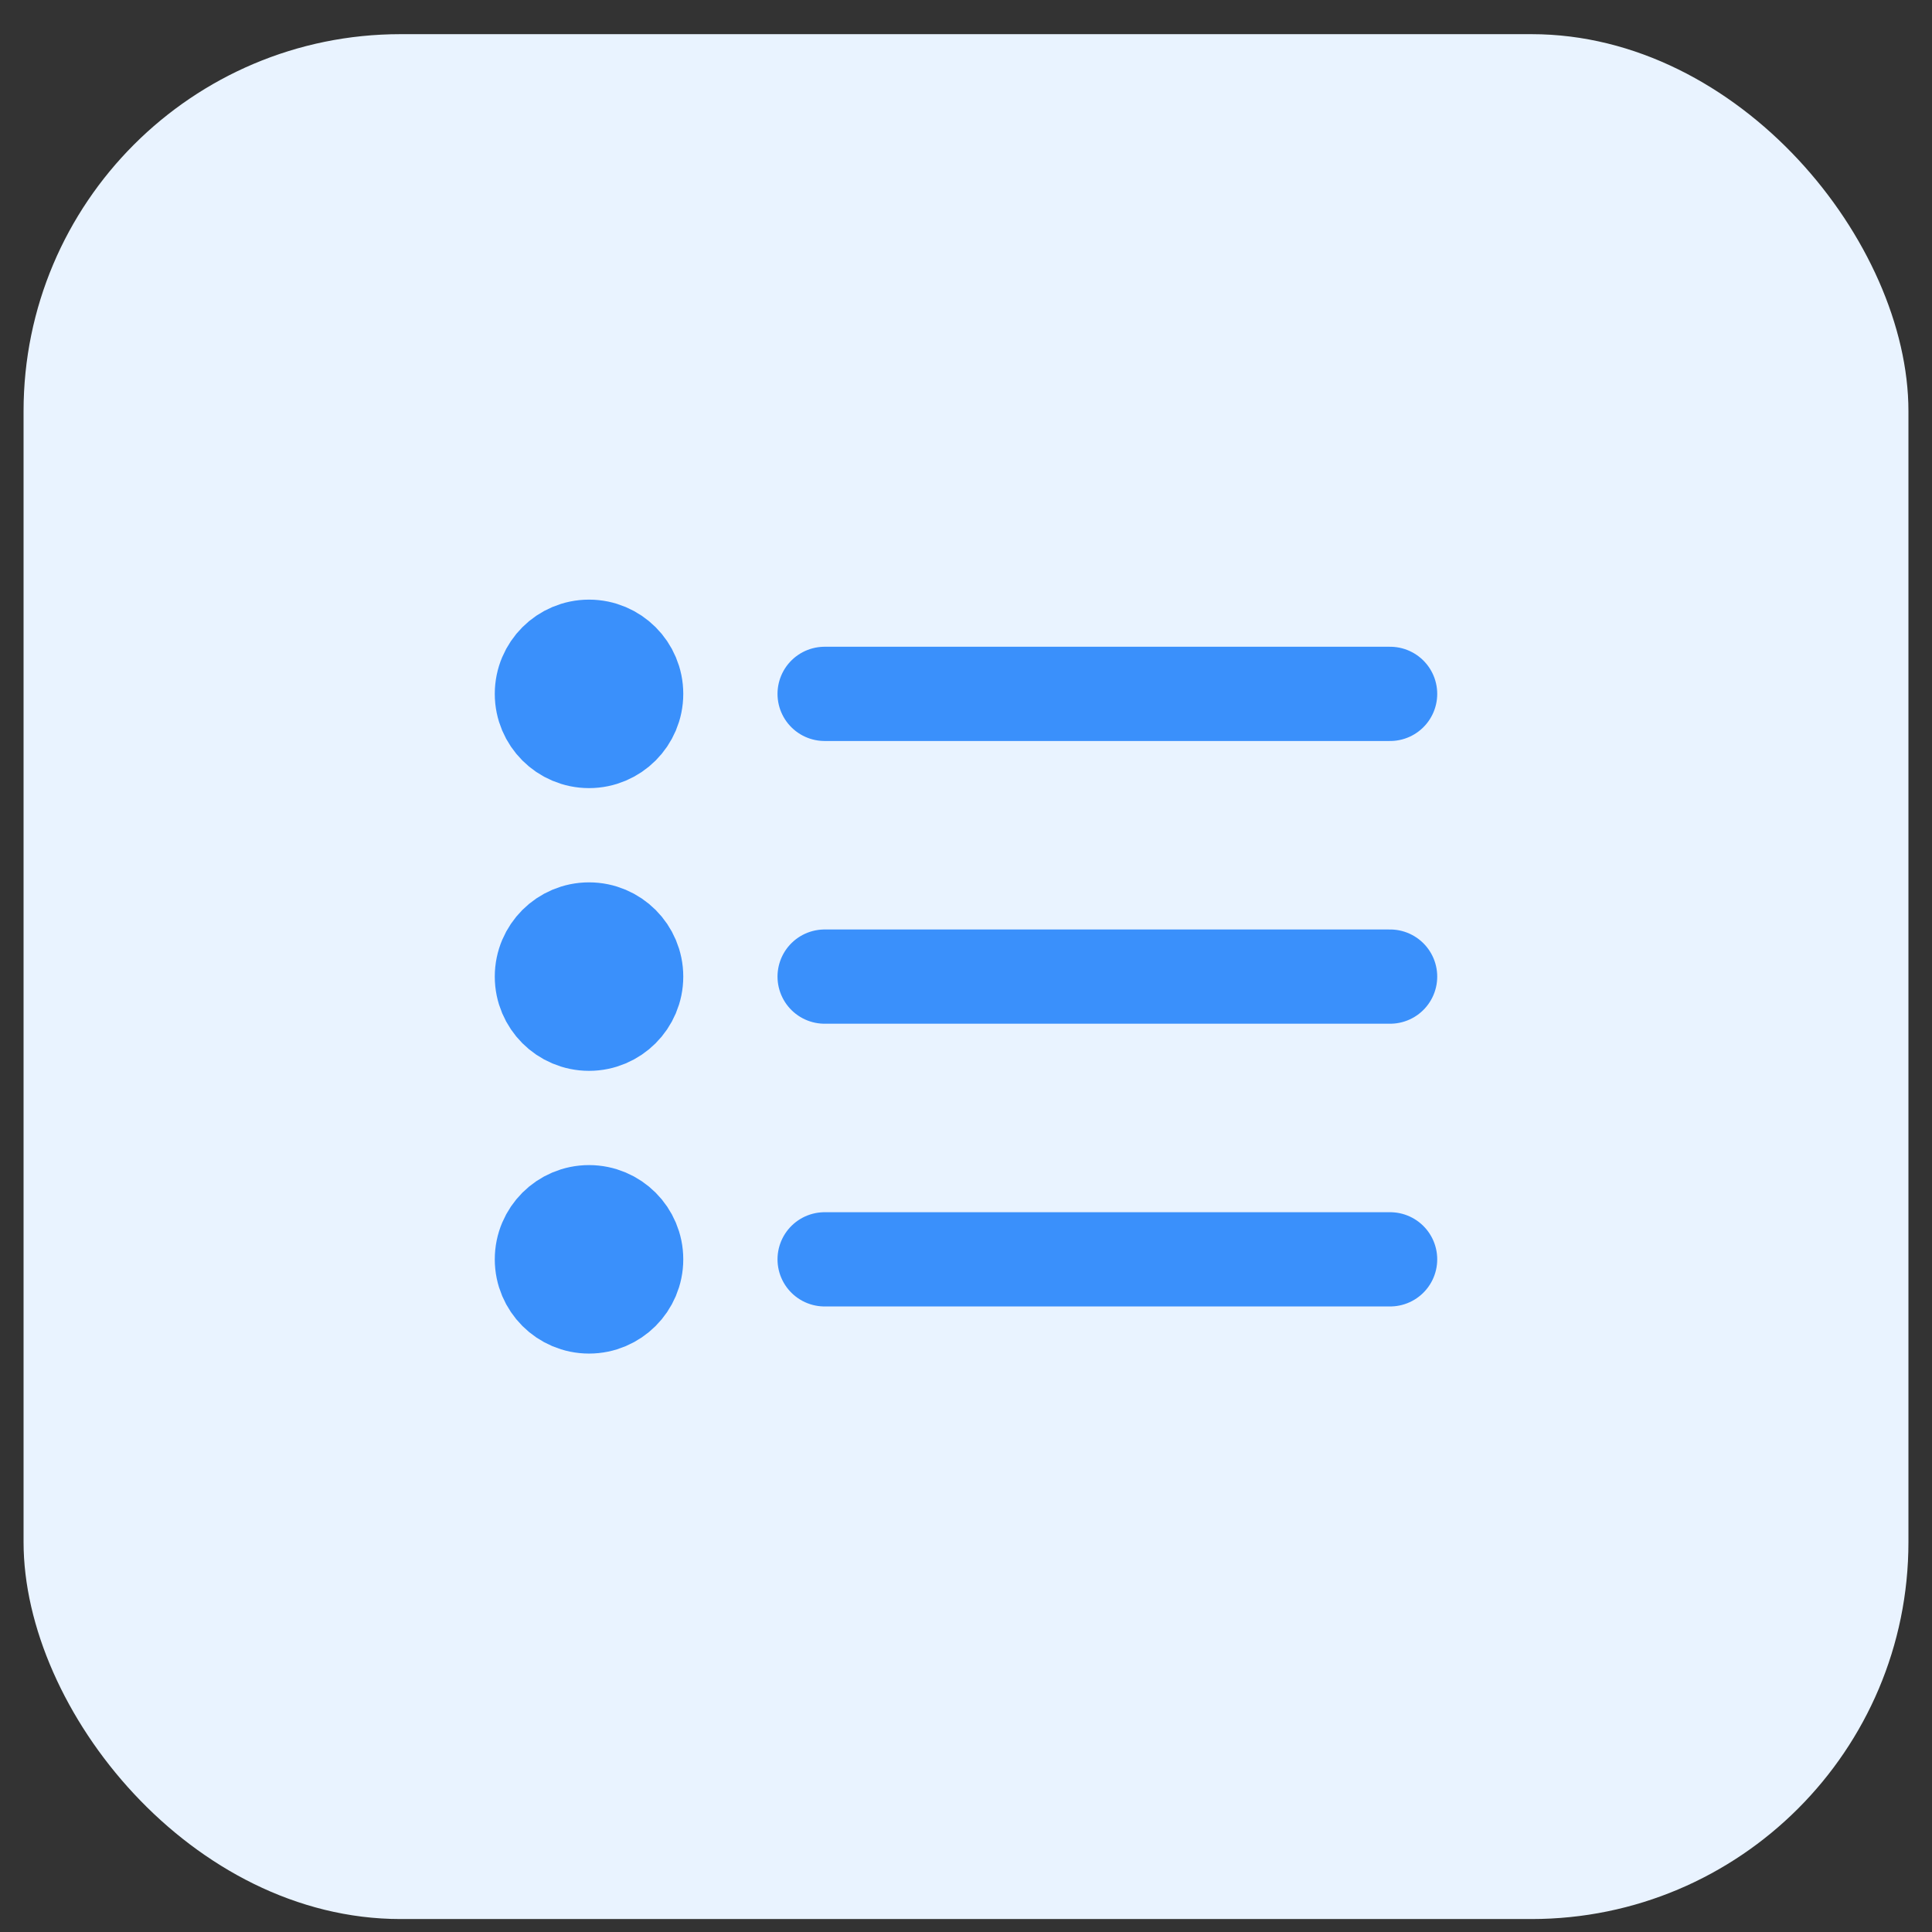 <svg width="41" height="41" viewBox="0 0 41 41" fill="none" xmlns="http://www.w3.org/2000/svg">
<rect x="0" y="0" width="41" height="41" fill="#333333" stroke="none"/>
<rect x="0.5" y="0.725" width="40" height="40" rx="8" fill="#E9F3FF"/>
<path d="M29.5 20.725L17.5 20.725M29.5 14.725L17.5 14.725M29.5 26.725L17.5 26.725M13.5 20.725C13.5 21.277 13.052 21.725 12.5 21.725C11.948 21.725 11.5 21.277 11.5 20.725C11.5 20.172 11.948 19.725 12.5 19.725C13.052 19.725 13.5 20.172 13.5 20.725ZM13.5 14.725C13.5 15.277 13.052 15.725 12.5 15.725C11.948 15.725 11.5 15.277 11.5 14.725C11.5 14.172 11.948 13.725 12.5 13.725C13.052 13.725 13.5 14.172 13.5 14.725ZM13.5 26.725C13.5 27.277 13.052 27.725 12.5 27.725C11.948 27.725 11.5 27.277 11.5 26.725C11.5 26.172 11.948 25.725 12.5 25.725C13.052 25.725 13.5 26.172 13.5 26.725Z" stroke="#3A90FB" stroke-width="2" stroke-linecap="round" stroke-linejoin="round"/>
</svg>
